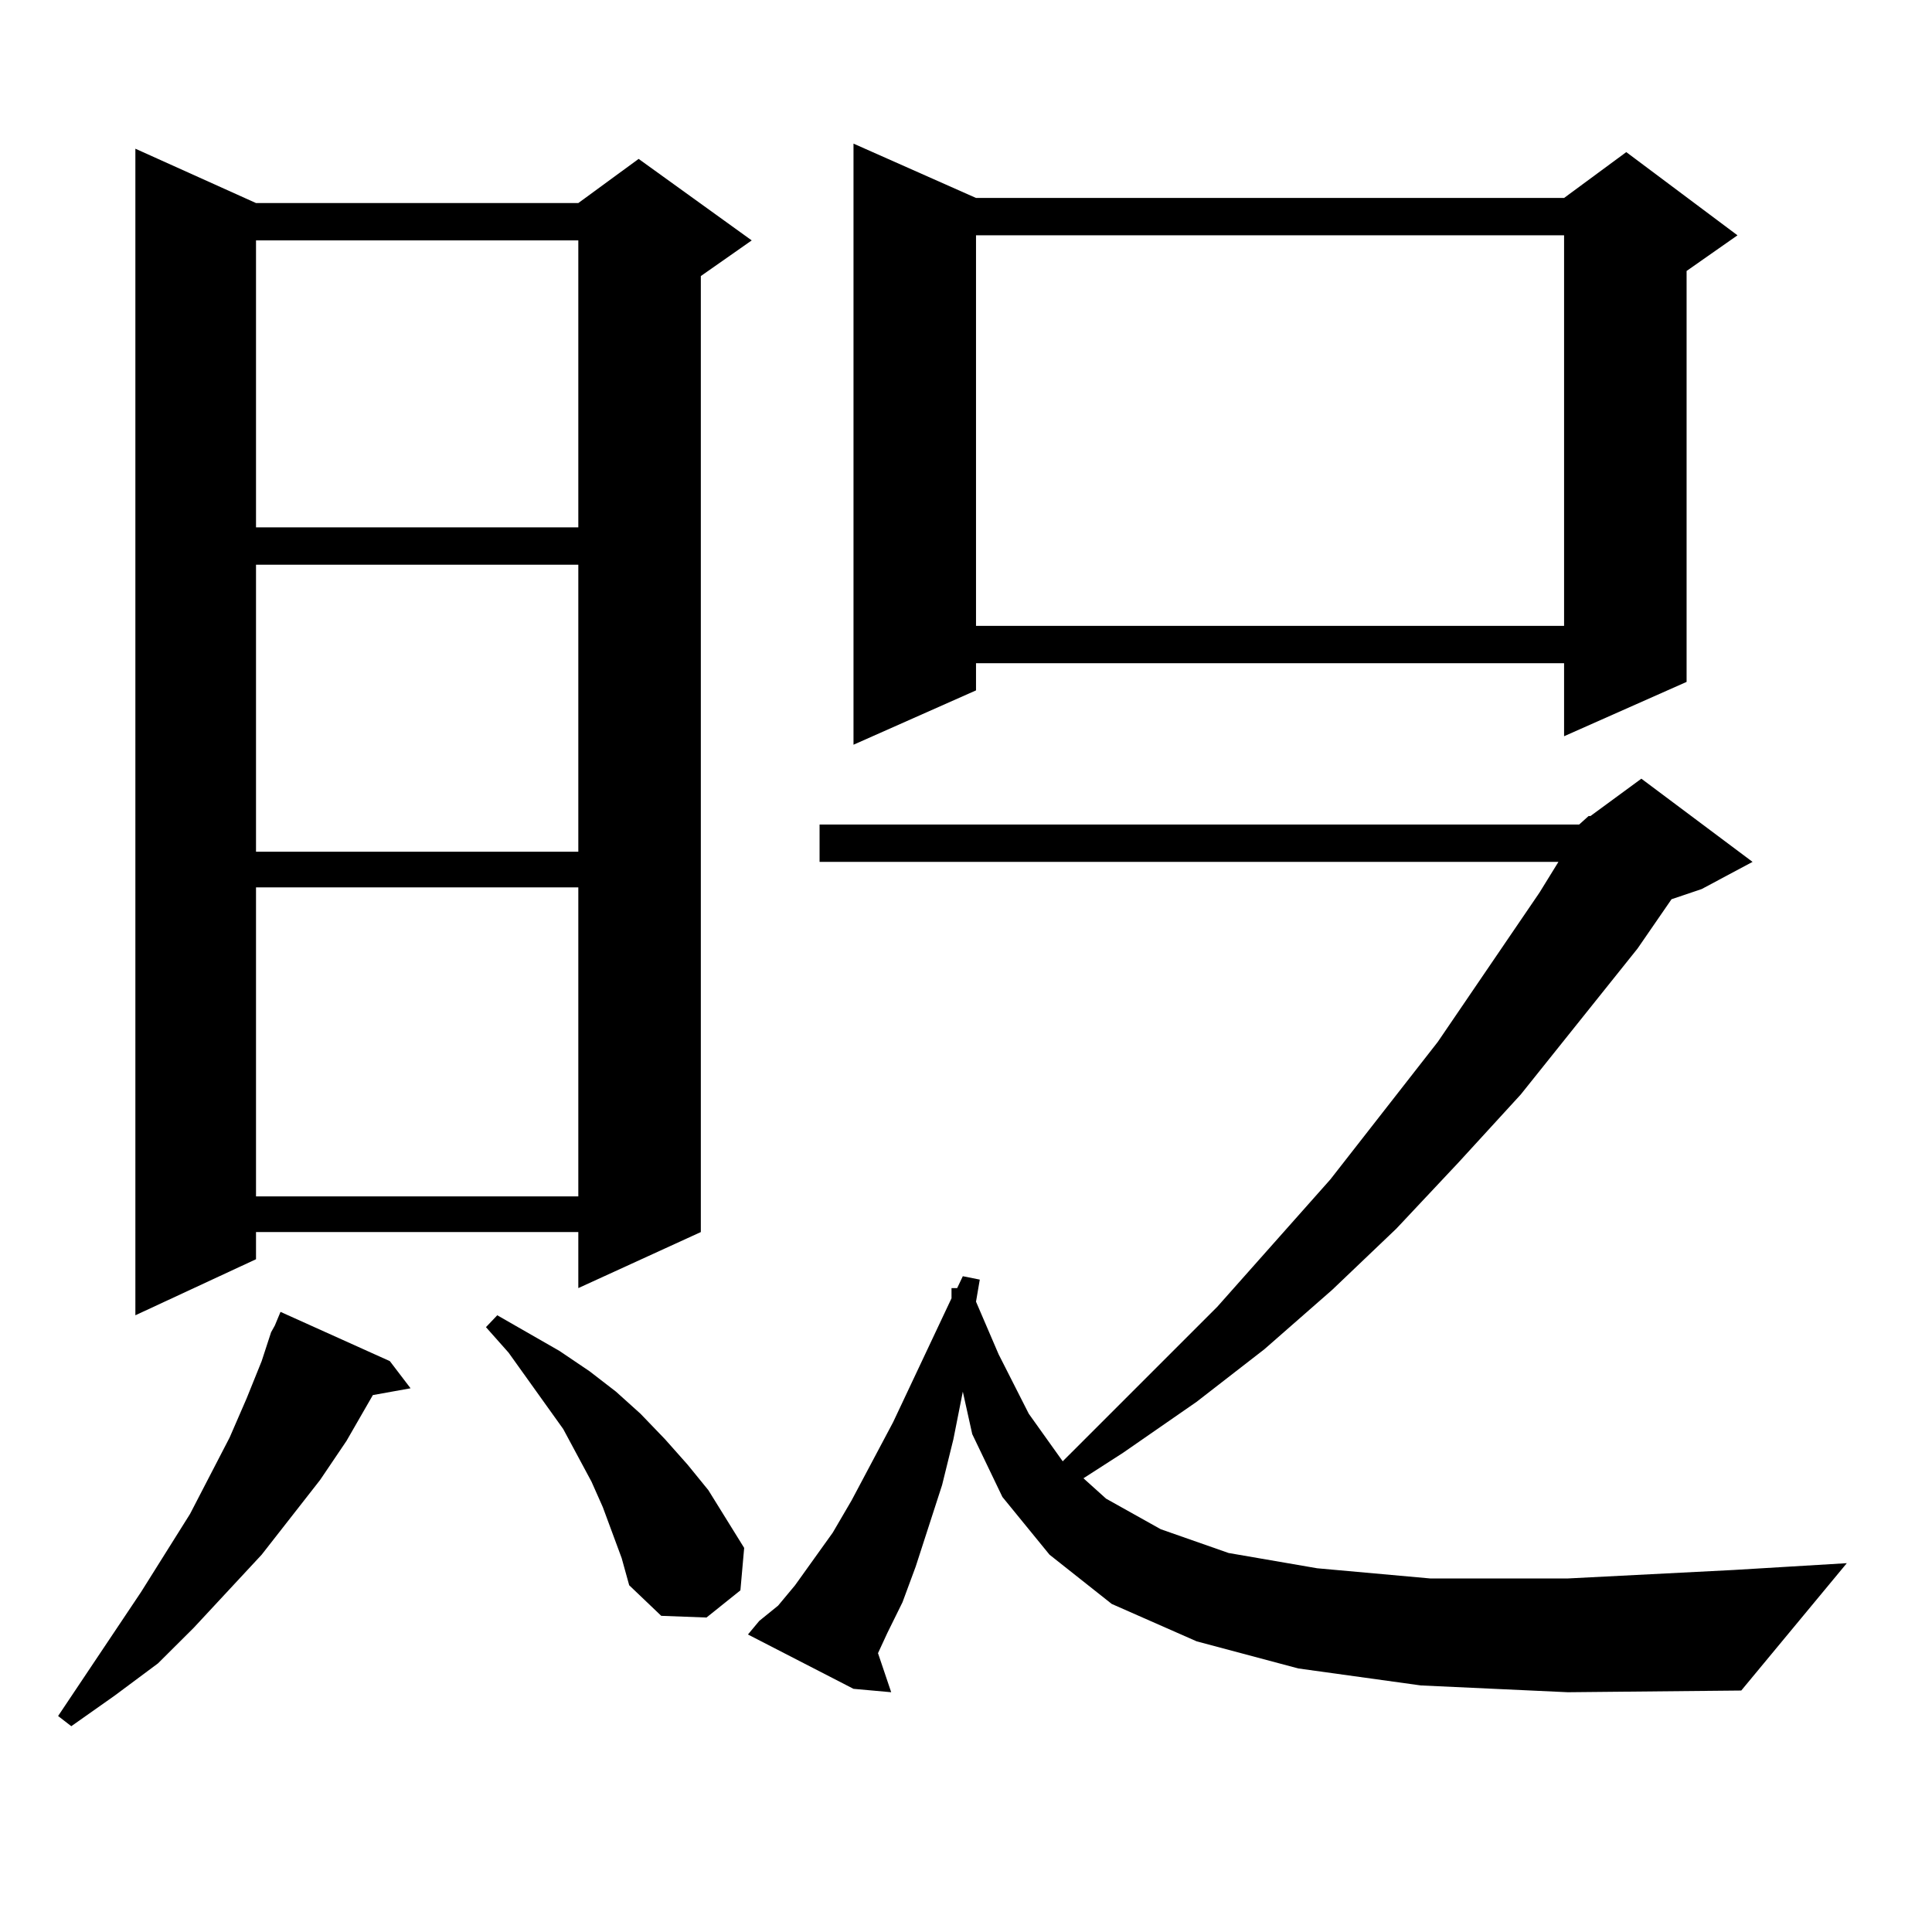 <?xml version="1.0" encoding="utf-8"?>
<!-- Generator: Adobe Illustrator 16.0.0, SVG Export Plug-In . SVG Version: 6.00 Build 0)  -->
<!DOCTYPE svg PUBLIC "-//W3C//DTD SVG 1.1//EN" "http://www.w3.org/Graphics/SVG/1.1/DTD/svg11.dtd">
<svg version="1.1" id="图层_1" xmlns="http://www.w3.org/2000/svg" xmlns:xlink="http://www.w3.org/1999/xlink" x="0px" y="0px"
	 width="1000px" height="1000px" viewBox="0 0 1000 1000" enable-background="new 0 0 1000 1000" xml:space="preserve">
<path d="M201.775,704.512l10.731,14.063l-19.512,3.516l-13.658,23.73l-13.658,20.215l-30.243,38.672L100.314,842.5l-18.536,18.457
	L59.34,877.656l-22.438,15.82l-6.829-5.273l42.926-64.16l25.365-40.43l20.487-39.551l8.78-20.215l7.805-19.336l4.878-14.941
	l1.951-3.516l2.927-7.031L201.775,704.512z M132.509,105.098h166.825l31.219-22.852l58.535,42.188l-26.341,18.457v494.824
	l-63.413,29.004v-29.004H132.509v14.063l-62.438,29.004V76.973L132.509,105.098z M132.509,124.434v148.535h166.825V124.434H132.509z
	 M132.509,292.305V440.84h166.825V292.305H132.509z M132.509,459.297v159.961h166.825V459.297H132.509z M321.772,806.465
	l-9.756-26.367l-5.854-13.184l-14.634-27.246l-28.292-39.551l-11.707-13.184l5.854-6.152l32.194,18.457l15.609,10.547l13.658,10.547
	l12.683,11.426l12.683,13.184l11.707,13.184l10.731,13.184l18.536,29.883l-1.951,21.973l-17.561,14.063l-23.414-0.879l-16.585-15.82
	L321.772,806.465z M817.37,426.777l4.878-4.395h0.976l26.341-19.336l57.56,43.066l-26.341,14.063l-15.609,5.273l-17.561,25.488
	l-60.486,75.586l-32.194,35.156l-32.194,34.277l-33.17,31.641l-35.121,30.762l-35.121,27.246l-38.048,26.367l-20.487,13.184
	l11.707,10.547l28.292,15.82l35.121,12.305l45.853,7.91l58.535,5.273h71.218l85.852-4.395l58.535-3.516l-54.633,65.918
	l-89.754,0.879l-76.096-3.516l-63.413-8.789l-52.682-14.063l-43.901-19.336l-32.194-25.488l-24.39-29.883l-15.609-32.52
	l-4.878-21.973l-4.878,24.609l-5.854,23.73l-13.658,42.188l-6.829,18.457l-7.805,15.82l-4.878,10.547l6.829,20.215l-19.512-1.758
	l-54.633-28.125l5.854-7.031l9.756-7.91l8.78-10.547l19.512-27.246l9.756-16.699l21.463-40.43l30.243-64.16v-5.273h2.927
	l2.927-6.152l8.78,1.758l-1.951,11.426l11.707,27.246l15.609,30.762l17.561,24.609l79.998-79.98l58.535-65.918l55.608-71.191
	l52.682-77.344l9.756-15.82h-382.43v-19.336H817.37z M505.183,102.461h304.383l32.194-23.73l57.56,43.066l-26.341,18.457v212.695
	l-63.413,28.125v-37.793H505.183v14.063l-63.413,28.125V74.336L505.183,102.461z M505.183,121.797v202.148h304.383V121.797H505.183z
	"/>
</svg>
